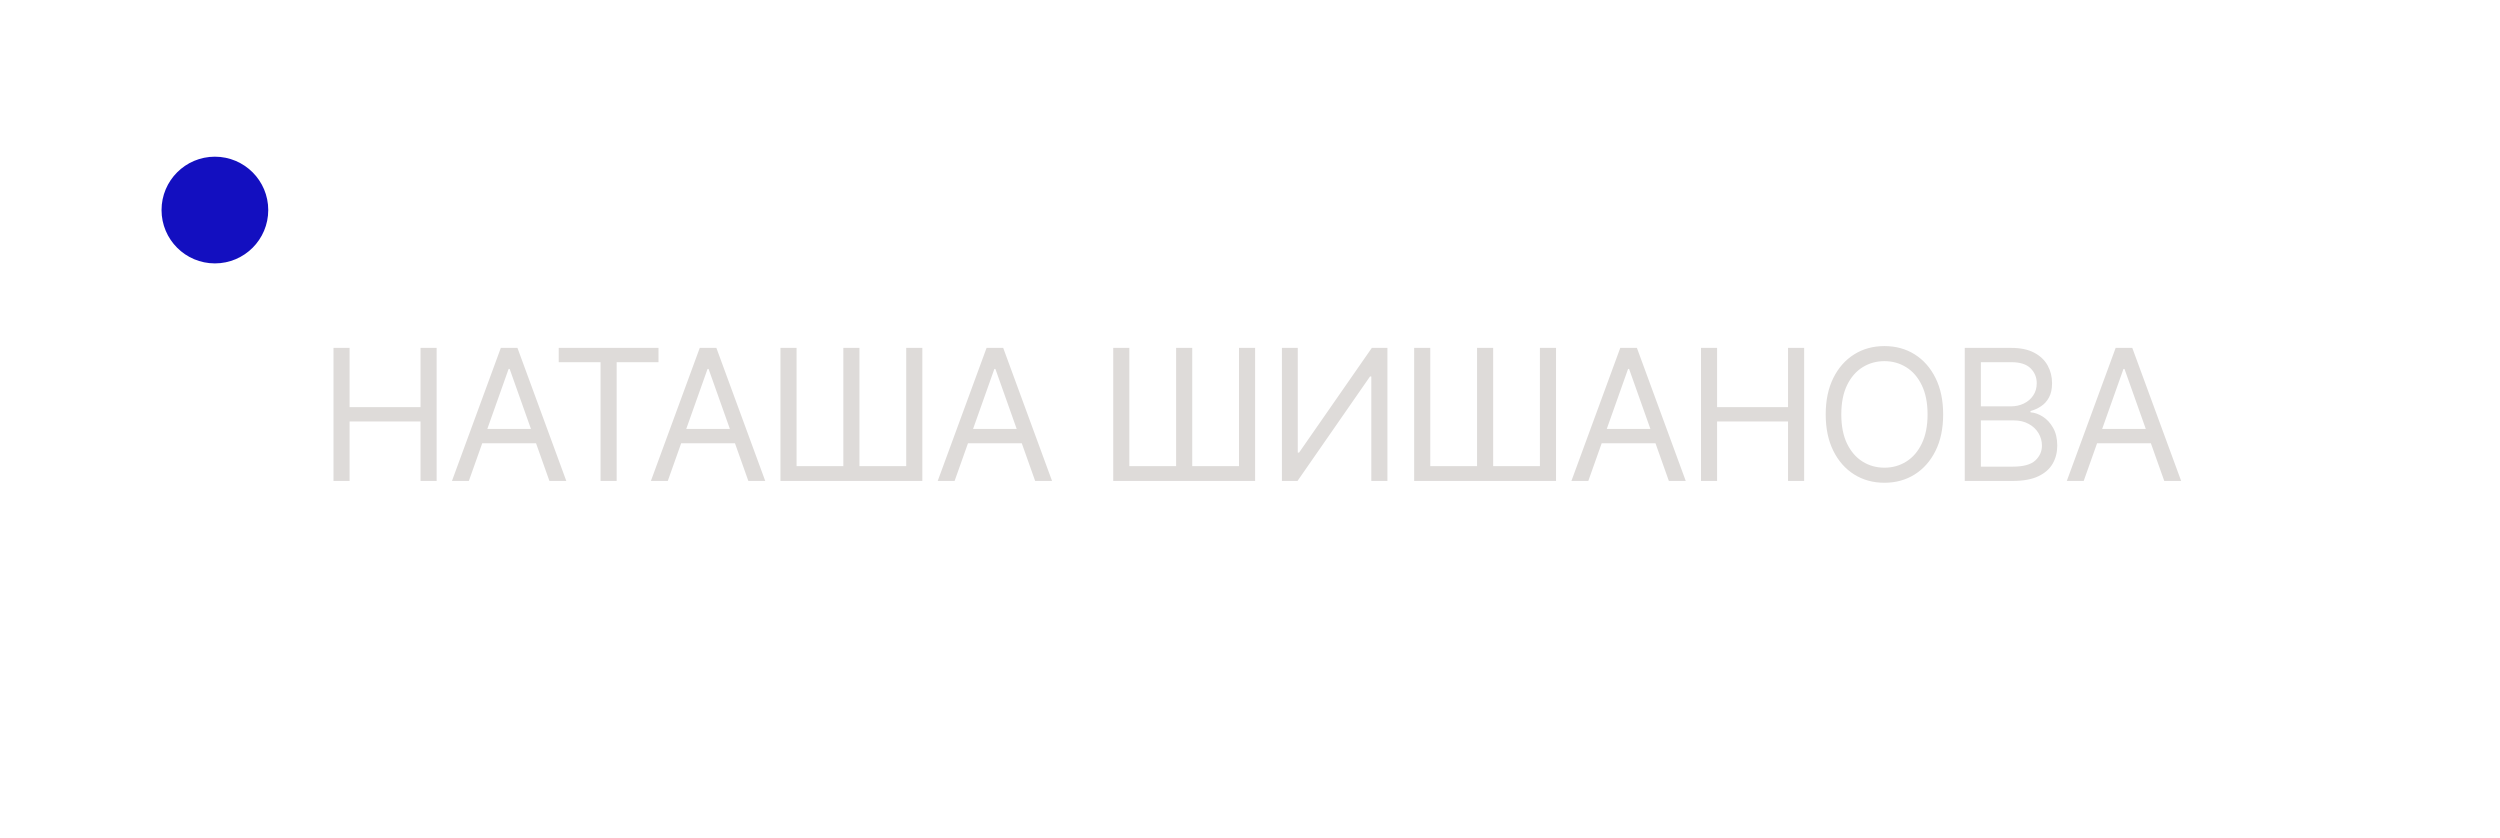 <?xml version="1.0" encoding="UTF-8"?> <svg xmlns="http://www.w3.org/2000/svg" width="164" height="55" viewBox="0 0 164 55" fill="none"><path d="M21.877 31.549V22.822H22.933V26.708H27.587V22.822H28.644V31.549H27.587V27.646H22.933V31.549H21.877ZM30.757 31.549H29.649L32.854 22.822H33.945L37.149 31.549H36.041L33.434 24.203H33.365L30.757 31.549ZM31.166 28.14H35.632V29.078H31.166V28.14ZM36.652 23.759V22.822H43.197V23.759H40.453V31.549H39.396V23.759H36.652ZM43.807 31.549H42.699L45.904 22.822H46.994L50.199 31.549H49.091L46.483 24.203H46.415L43.807 31.549ZM44.216 28.14H48.682V29.078H44.216V28.14ZM51.198 22.822H52.255V30.578H55.323V22.822H56.38V30.578H59.448V22.822H60.505V31.549H51.198V22.822ZM62.622 31.549H61.514L64.719 22.822H65.81L69.014 31.549H67.906L65.298 24.203H65.23L62.622 31.549ZM63.031 28.14H67.497V29.078H63.031V28.14ZM73.028 22.822H74.085V30.578H77.153V22.822H78.21V30.578H81.278V22.822H82.335V31.549H73.028V22.822ZM84.094 22.822H85.134V29.691H85.219L89.992 22.822H91.015V31.549H89.958V24.697H89.873L85.117 31.549H84.094V22.822ZM92.769 22.822H93.826V30.578H96.894V22.822H97.951V30.578H101.019V22.822H102.076V31.549H92.769V22.822ZM104.193 31.549H103.085L106.29 22.822H107.381L110.585 31.549H109.477L106.869 24.203H106.801L104.193 31.549ZM104.602 28.14H109.068V29.078H104.602V28.14ZM111.585 31.549V22.822H112.641V26.708H117.295V22.822H118.352V31.549H117.295V27.646H112.641V31.549H111.585ZM127.471 27.186C127.471 28.106 127.305 28.902 126.972 29.572C126.64 30.242 126.184 30.759 125.605 31.123C125.025 31.487 124.363 31.669 123.619 31.669C122.874 31.669 122.213 31.487 121.633 31.123C121.053 30.759 120.597 30.242 120.265 29.572C119.933 28.902 119.766 28.106 119.766 27.186C119.766 26.265 119.933 25.47 120.265 24.799C120.597 24.129 121.053 23.612 121.633 23.248C122.213 22.884 122.874 22.703 123.619 22.703C124.363 22.703 125.025 22.884 125.605 23.248C126.184 23.612 126.64 24.129 126.972 24.799C127.305 25.47 127.471 26.265 127.471 27.186ZM126.448 27.186C126.448 26.43 126.322 25.792 126.069 25.272C125.819 24.752 125.48 24.359 125.051 24.092C124.624 23.825 124.147 23.691 123.619 23.691C123.09 23.691 122.612 23.825 122.183 24.092C121.757 24.359 121.417 24.752 121.164 25.272C120.914 25.792 120.789 26.43 120.789 27.186C120.789 27.941 120.914 28.579 121.164 29.099C121.417 29.619 121.757 30.012 122.183 30.279C122.612 30.547 123.09 30.68 123.619 30.68C124.147 30.68 124.624 30.547 125.051 30.279C125.48 30.012 125.819 29.619 126.069 29.099C126.322 28.579 126.448 27.941 126.448 27.186ZM128.888 31.549V22.822H131.939C132.547 22.822 133.049 22.927 133.443 23.137C133.838 23.345 134.132 23.625 134.326 23.977C134.519 24.326 134.615 24.714 134.615 25.14C134.615 25.515 134.549 25.825 134.415 26.069C134.284 26.314 134.111 26.507 133.895 26.649C133.682 26.791 133.451 26.896 133.201 26.964V27.049C133.468 27.066 133.736 27.16 134.006 27.331C134.276 27.501 134.502 27.745 134.683 28.064C134.865 28.382 134.956 28.771 134.956 29.231C134.956 29.669 134.857 30.062 134.658 30.412C134.459 30.761 134.145 31.038 133.716 31.242C133.287 31.447 132.729 31.549 132.041 31.549H128.888ZM129.945 30.612H132.041C132.732 30.612 133.222 30.478 133.512 30.211C133.804 29.941 133.951 29.615 133.951 29.231C133.951 28.936 133.875 28.663 133.725 28.413C133.574 28.16 133.36 27.958 133.081 27.808C132.803 27.654 132.473 27.578 132.093 27.578H129.945V30.612ZM129.945 26.657H131.905C132.223 26.657 132.51 26.595 132.766 26.47C133.024 26.345 133.229 26.169 133.38 25.941C133.533 25.714 133.61 25.447 133.61 25.14C133.61 24.757 133.476 24.431 133.209 24.164C132.942 23.895 132.519 23.759 131.939 23.759H129.945V26.657ZM136.691 31.549H135.583L138.787 22.822H139.878L143.083 31.549H141.975L139.367 24.203H139.299L136.691 31.549ZM137.1 28.14H141.566V29.078H137.1V28.14Z" fill="#DEDBD9"></path><circle cx="14.097" cy="13.779" r="3.5" fill="#130FC0"></circle></svg> 
